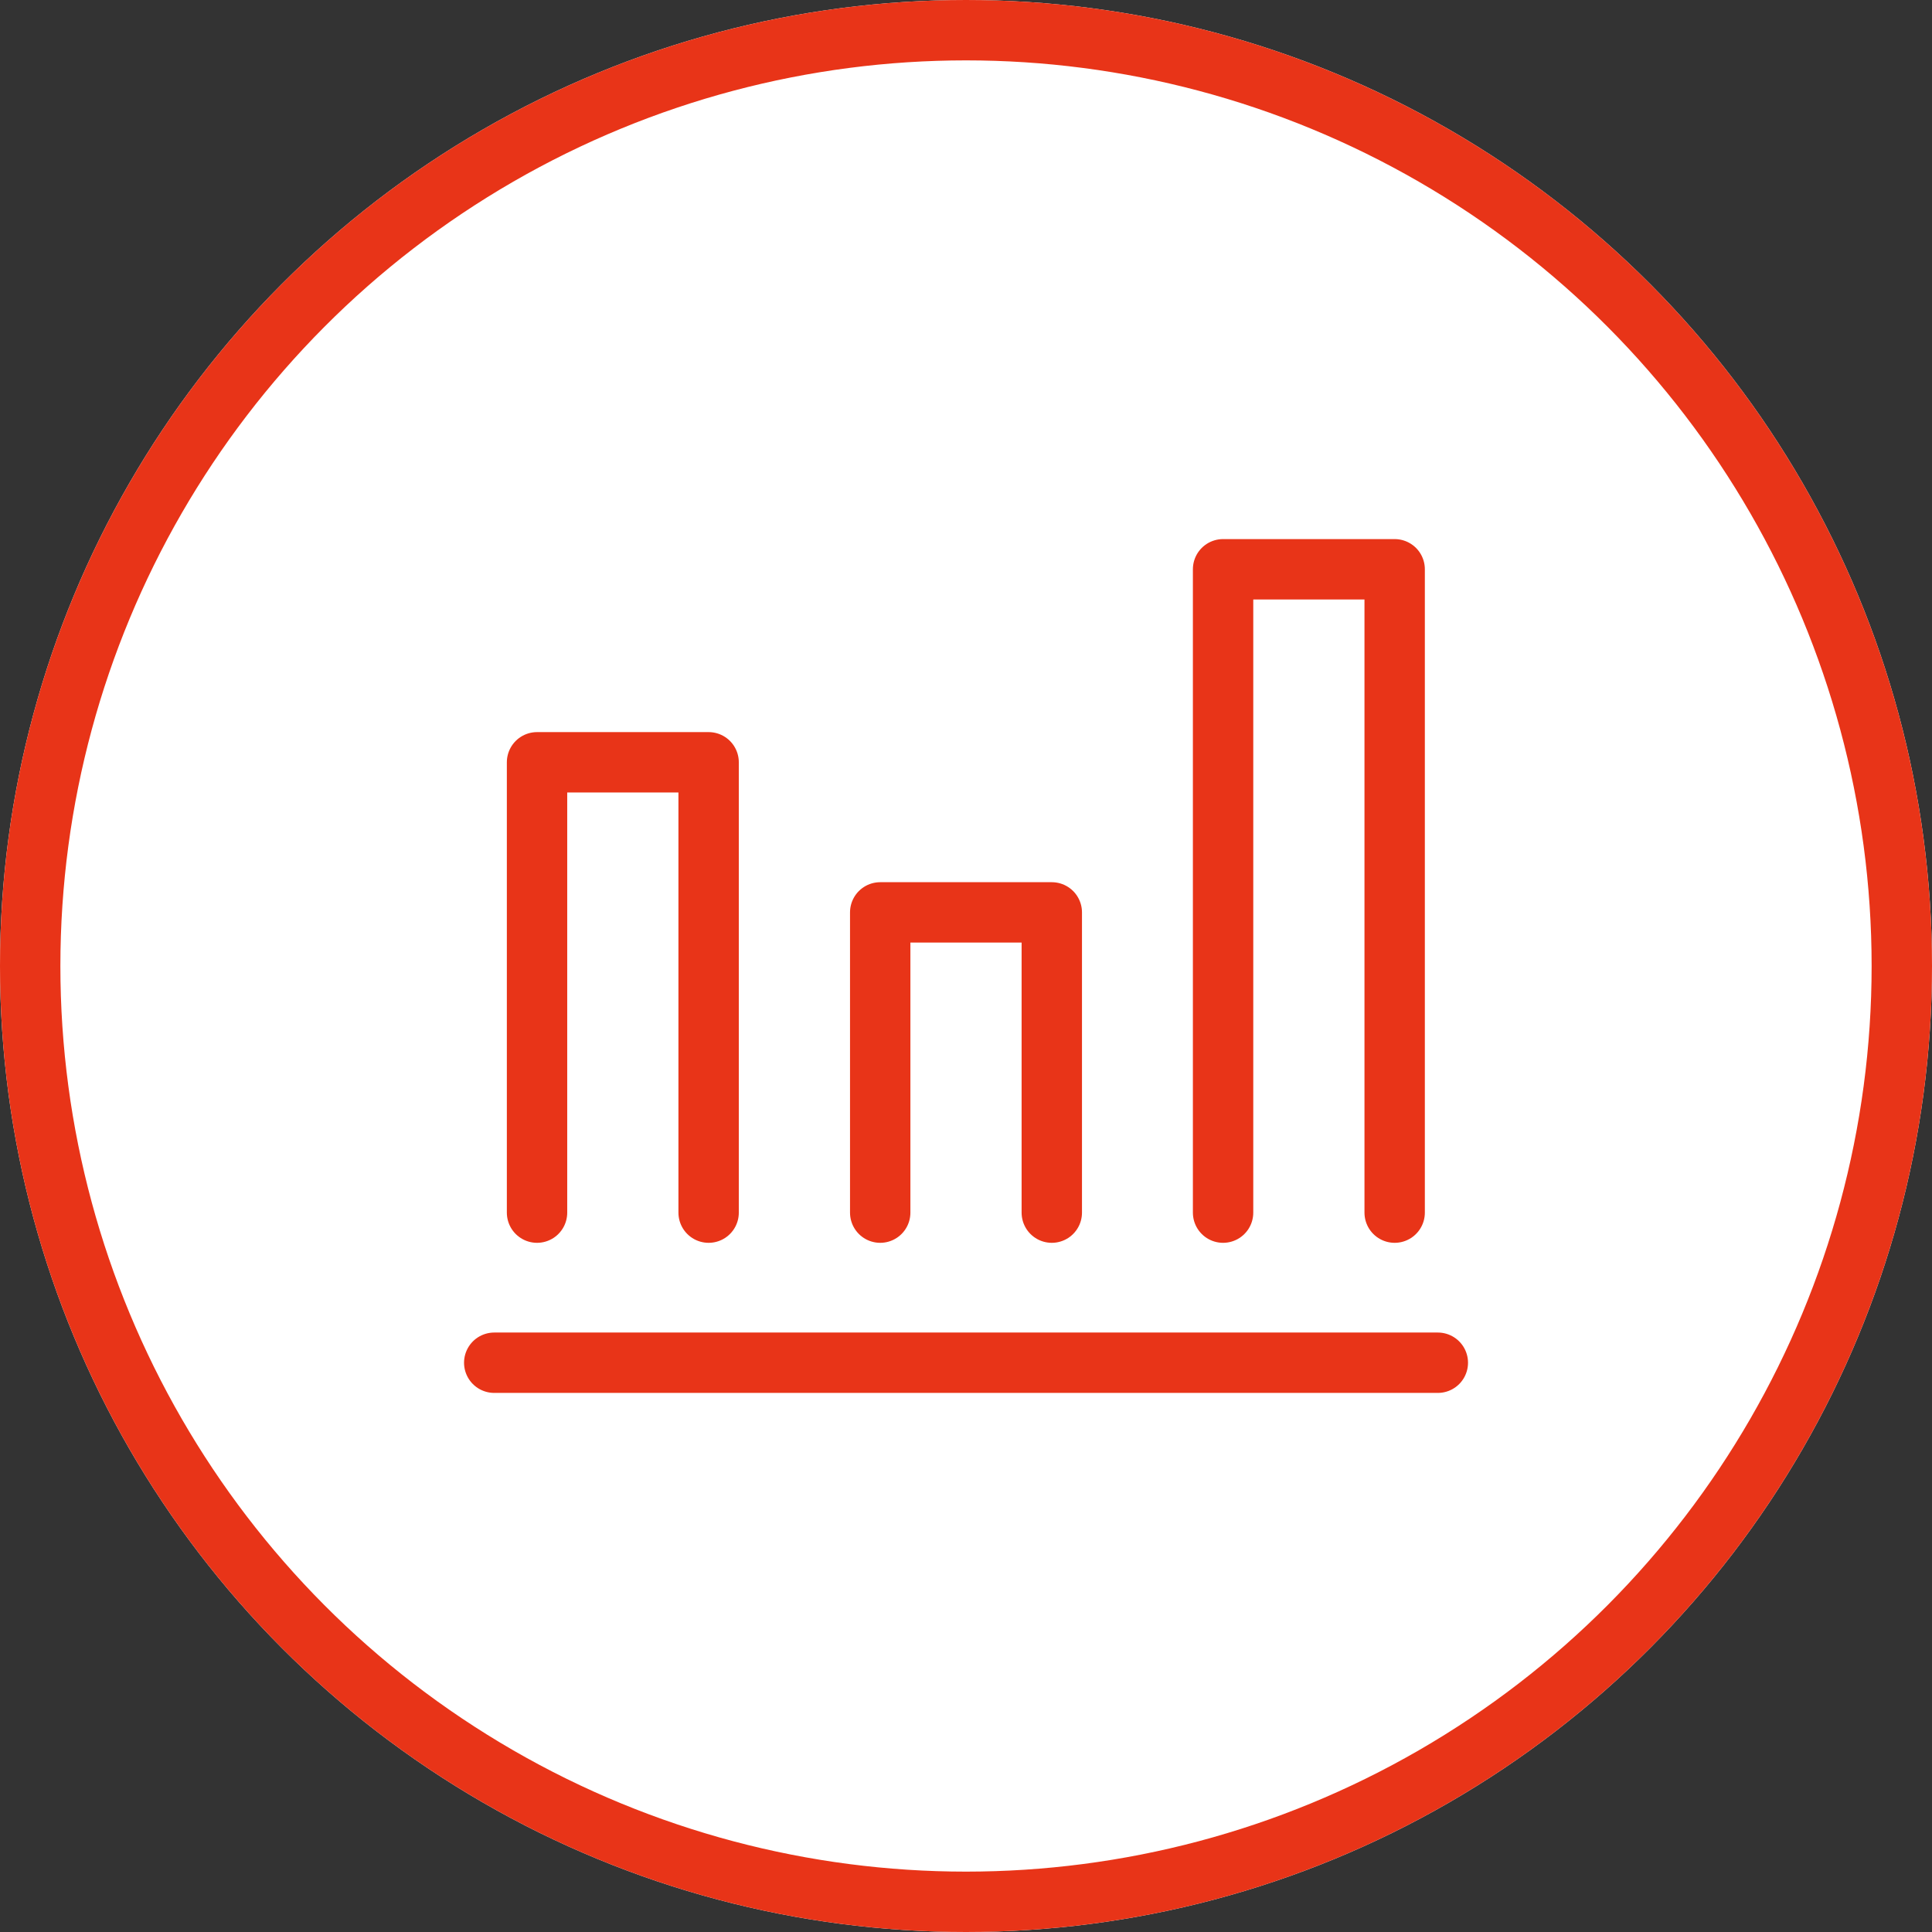 <svg xmlns="http://www.w3.org/2000/svg" width="32" height="32" viewBox="0 0 32 32"><rect x="0" y="0" width="32" height="32" fill="#333333" stroke="none"/><g transform="translate(-10688 -2596.431)"><g transform="translate(10688 2596.431)" fill="#fff" stroke="#e83418" stroke-miterlimit="10" stroke-width="1"><circle cx="16" cy="16" r="16" stroke="none"/><circle cx="16" cy="16" r="15.5" fill="none"/></g><rect width="18.286" height="18.286" transform="translate(10694.857 2603.288)" fill="none"/><line x2="15.629" transform="translate(10696.186 2619.002)" fill="none" stroke="#e83418" stroke-linecap="round" stroke-linejoin="round" stroke-width="1"/><path d="M10699.737,2616.516v-7.459h-2.842v7.459" fill="none" stroke="#e83418" stroke-linecap="round" stroke-linejoin="round" stroke-width="1"/><path d="M10705.421,2616.516v-4.973h-2.842v4.973" fill="none" stroke="#e83418" stroke-linecap="round" stroke-linejoin="round" stroke-width="1"/><path d="M10711.1,2616.516v-10.656h-2.842v10.656" fill="none" stroke="#e83418" stroke-linecap="round" stroke-linejoin="round" stroke-width="1"/></g></svg>